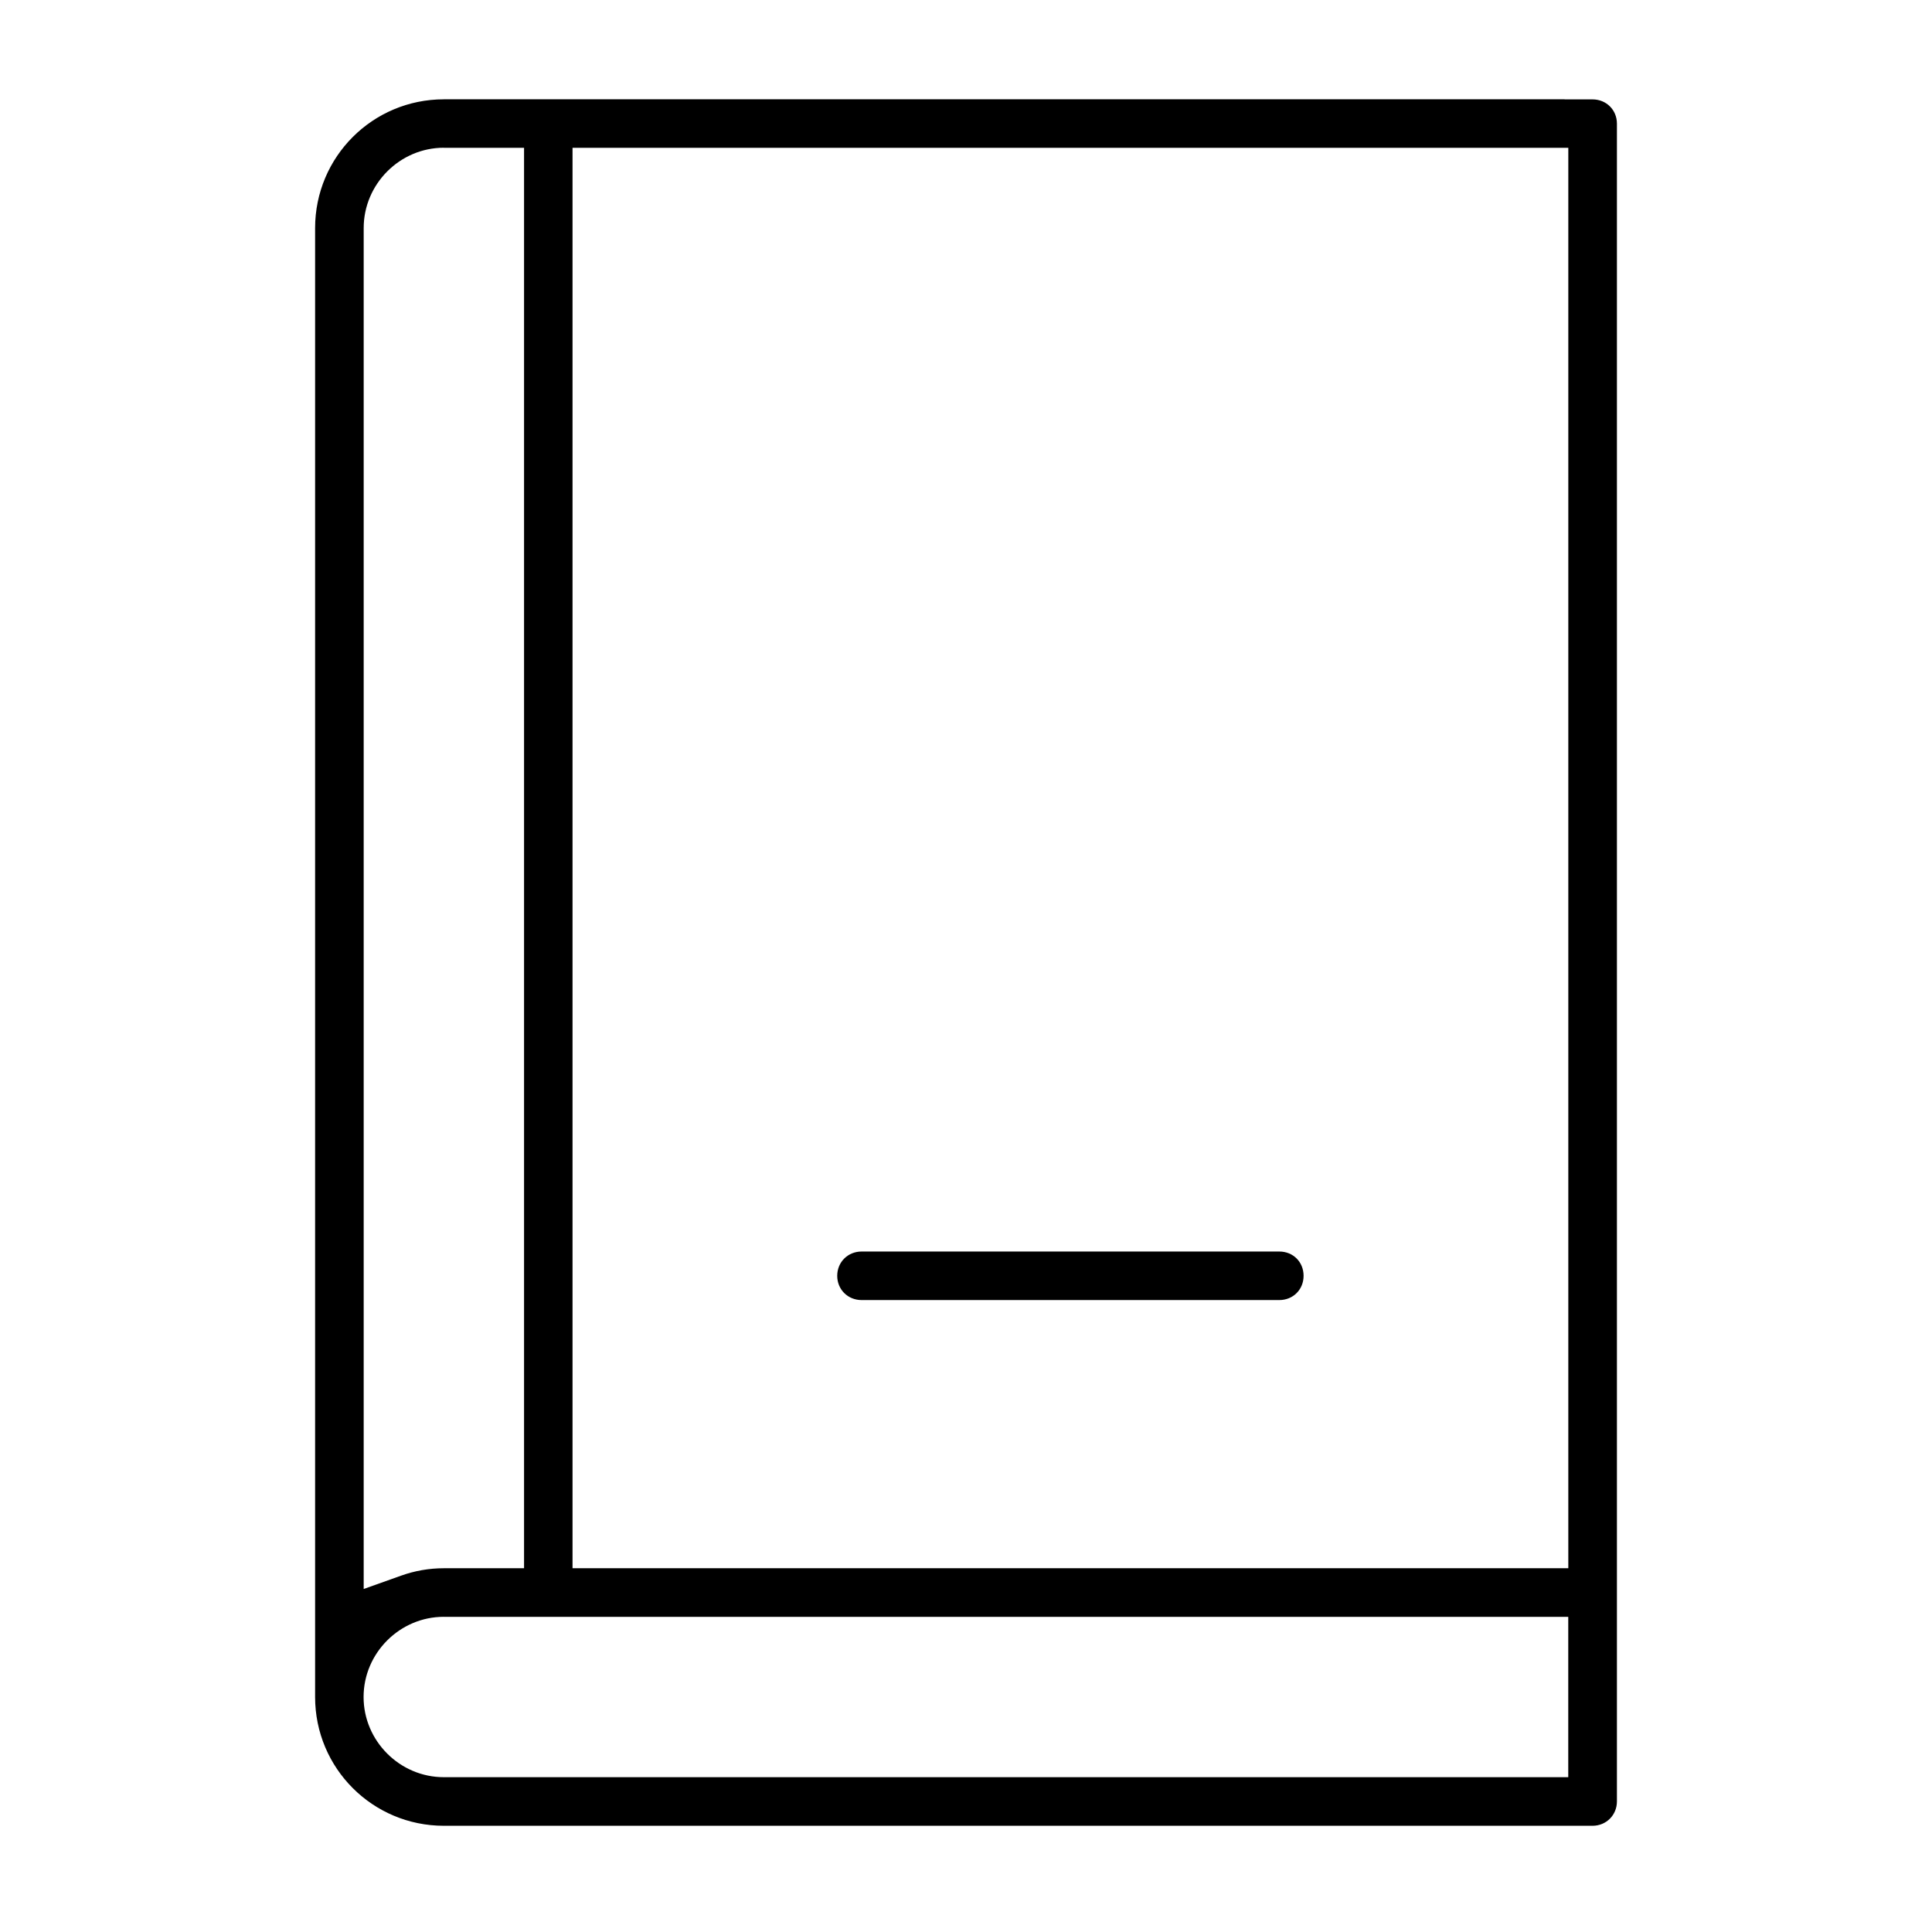 <?xml version="1.0" encoding="UTF-8"?>
<!-- The Best Svg Icon site in the world: iconSvg.co, Visit us! https://iconsvg.co -->
<svg fill="#000000" width="800px" height="800px" version="1.1" viewBox="144 144 512 512" xmlns="http://www.w3.org/2000/svg">
 <path d="m261.63 170.32c-18.879 0-34.125 15.246-34.125 34.125v389.28c0 18.879 15.246 34.125 34.125 34.125h304.41c3.629 0 6.461-2.832 6.461-6.461v-444.62c0-3.629-2.801-6.43-6.461-6.43h-7.41v-0.031h-297zm0 12.848h21.25v376.43h-21.25c-3.973 0-7.781 0.695-11.352 1.973l-9.898 3.527v-360.67c0-11.648 9.574-21.277 21.25-21.277zm34.098 0h263.89v376.43h-263.89zm76.605 292.5c-3.644 0-6.461 2.801-6.461 6.43 0 3.629 2.801 6.43 6.461 6.43h110.7c3.644 0 6.43-2.769 6.43-6.43 0-3.66-2.769-6.43-6.43-6.43zm-110.73 96.82h298v42.484h-298c-11.648 0-21.25-9.602-21.25-21.25 0-11.648 9.602-21.25 21.25-21.25z"/>
</svg>